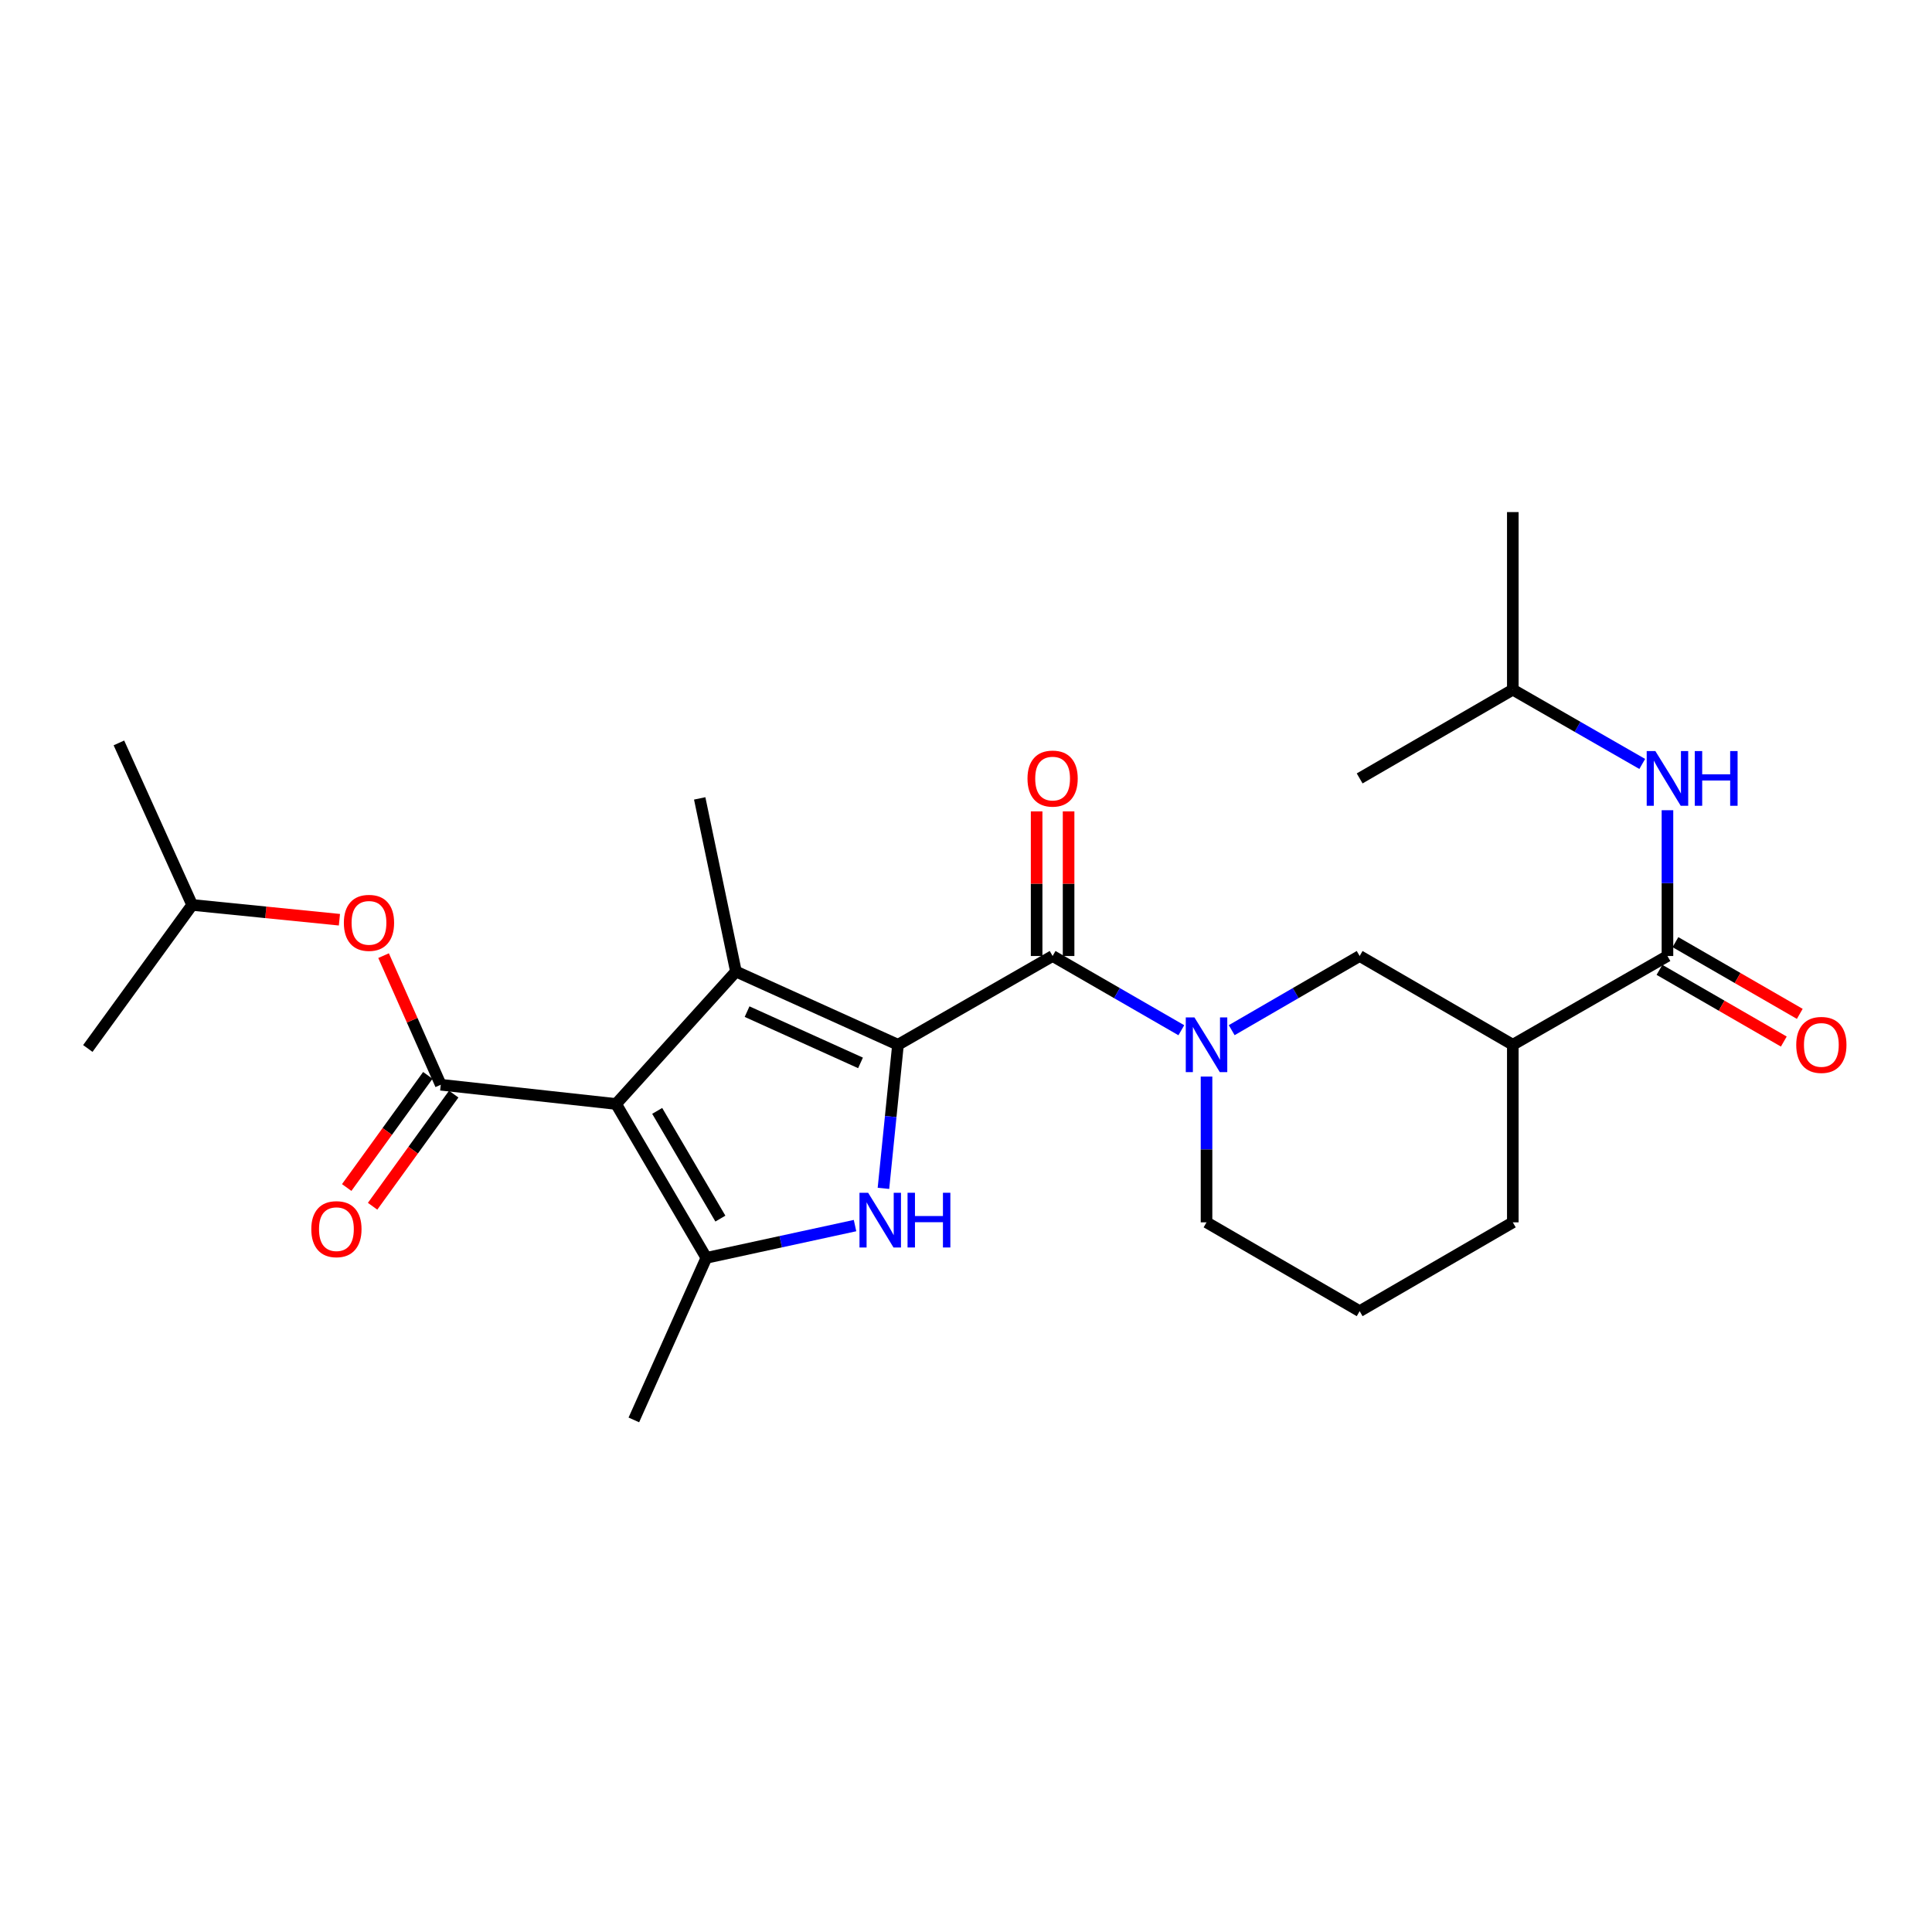 <?xml version='1.0' encoding='iso-8859-1'?>
<svg version='1.1' baseProfile='full'
              xmlns='http://www.w3.org/2000/svg'
                      xmlns:rdkit='http://www.rdkit.org/xml'
                      xmlns:xlink='http://www.w3.org/1999/xlink'
                  xml:space='preserve'
width='1000px' height='1000px' viewBox='0 0 1000 1000'>
<!-- END OF HEADER -->
<rect style='opacity:1.0;fill:#FFFFFF;stroke:none' width='1000' height='1000' x='0' y='0'> </rect>
<path class='bond-1' d='M 318.888,571.414 L 380.919,502.858' style='fill:none;fill-rule:evenodd;stroke:#000000;stroke-width:6px;stroke-linecap:butt;stroke-linejoin:miter;stroke-opacity:1' />
<path class='bond-3' d='M 318.888,571.414 L 365.609,651.062' style='fill:none;fill-rule:evenodd;stroke:#000000;stroke-width:6px;stroke-linecap:butt;stroke-linejoin:miter;stroke-opacity:1' />
<path class='bond-3' d='M 340.164,574.992 L 372.869,630.745' style='fill:none;fill-rule:evenodd;stroke:#000000;stroke-width:6px;stroke-linecap:butt;stroke-linejoin:miter;stroke-opacity:1' />
<path class='bond-5' d='M 318.888,571.414 L 228.139,561.461' style='fill:none;fill-rule:evenodd;stroke:#000000;stroke-width:6px;stroke-linecap:butt;stroke-linejoin:miter;stroke-opacity:1' />
<path class='bond-0' d='M 464.795,540.766 L 380.919,502.858' style='fill:none;fill-rule:evenodd;stroke:#000000;stroke-width:6px;stroke-linecap:butt;stroke-linejoin:miter;stroke-opacity:1' />
<path class='bond-0' d='M 445.401,550.153 L 386.688,523.618' style='fill:none;fill-rule:evenodd;stroke:#000000;stroke-width:6px;stroke-linecap:butt;stroke-linejoin:miter;stroke-opacity:1' />
<path class='bond-4' d='M 464.795,540.766 L 544.829,494.826' style='fill:none;fill-rule:evenodd;stroke:#000000;stroke-width:6px;stroke-linecap:butt;stroke-linejoin:miter;stroke-opacity:1' />
<path class='bond-26' d='M 464.795,540.766 L 461.032,577.929' style='fill:none;fill-rule:evenodd;stroke:#000000;stroke-width:6px;stroke-linecap:butt;stroke-linejoin:miter;stroke-opacity:1' />
<path class='bond-26' d='M 461.032,577.929 L 457.27,615.093' style='fill:none;fill-rule:evenodd;stroke:#0000FF;stroke-width:6px;stroke-linecap:butt;stroke-linejoin:miter;stroke-opacity:1' />
<path class='bond-15' d='M 380.919,502.858 L 362.163,413.248' style='fill:none;fill-rule:evenodd;stroke:#000000;stroke-width:6px;stroke-linecap:butt;stroke-linejoin:miter;stroke-opacity:1' />
<path class='bond-2' d='M 442.563,634.364 L 404.086,642.713' style='fill:none;fill-rule:evenodd;stroke:#0000FF;stroke-width:6px;stroke-linecap:butt;stroke-linejoin:miter;stroke-opacity:1' />
<path class='bond-2' d='M 404.086,642.713 L 365.609,651.062' style='fill:none;fill-rule:evenodd;stroke:#000000;stroke-width:6px;stroke-linecap:butt;stroke-linejoin:miter;stroke-opacity:1' />
<path class='bond-17' d='M 365.609,651.062 L 328.078,734.947' style='fill:none;fill-rule:evenodd;stroke:#000000;stroke-width:6px;stroke-linecap:butt;stroke-linejoin:miter;stroke-opacity:1' />
<path class='bond-6' d='M 544.829,494.826 L 578.143,514.037' style='fill:none;fill-rule:evenodd;stroke:#000000;stroke-width:6px;stroke-linecap:butt;stroke-linejoin:miter;stroke-opacity:1' />
<path class='bond-6' d='M 578.143,514.037 L 611.456,533.247' style='fill:none;fill-rule:evenodd;stroke:#0000FF;stroke-width:6px;stroke-linecap:butt;stroke-linejoin:miter;stroke-opacity:1' />
<path class='bond-13' d='M 553.1,494.826 L 553.1,457.397' style='fill:none;fill-rule:evenodd;stroke:#000000;stroke-width:6px;stroke-linecap:butt;stroke-linejoin:miter;stroke-opacity:1' />
<path class='bond-13' d='M 553.1,457.397 L 553.1,419.968' style='fill:none;fill-rule:evenodd;stroke:#FF0000;stroke-width:6px;stroke-linecap:butt;stroke-linejoin:miter;stroke-opacity:1' />
<path class='bond-13' d='M 536.558,494.826 L 536.558,457.397' style='fill:none;fill-rule:evenodd;stroke:#000000;stroke-width:6px;stroke-linecap:butt;stroke-linejoin:miter;stroke-opacity:1' />
<path class='bond-13' d='M 536.558,457.397 L 536.558,419.968' style='fill:none;fill-rule:evenodd;stroke:#FF0000;stroke-width:6px;stroke-linecap:butt;stroke-linejoin:miter;stroke-opacity:1' />
<path class='bond-11' d='M 228.139,561.461 L 213.339,528.05' style='fill:none;fill-rule:evenodd;stroke:#000000;stroke-width:6px;stroke-linecap:butt;stroke-linejoin:miter;stroke-opacity:1' />
<path class='bond-11' d='M 213.339,528.05 L 198.539,494.639' style='fill:none;fill-rule:evenodd;stroke:#FF0000;stroke-width:6px;stroke-linecap:butt;stroke-linejoin:miter;stroke-opacity:1' />
<path class='bond-12' d='M 221.437,556.614 L 200.445,585.636' style='fill:none;fill-rule:evenodd;stroke:#000000;stroke-width:6px;stroke-linecap:butt;stroke-linejoin:miter;stroke-opacity:1' />
<path class='bond-12' d='M 200.445,585.636 L 179.453,614.658' style='fill:none;fill-rule:evenodd;stroke:#FF0000;stroke-width:6px;stroke-linecap:butt;stroke-linejoin:miter;stroke-opacity:1' />
<path class='bond-12' d='M 234.84,566.309 L 213.848,595.33' style='fill:none;fill-rule:evenodd;stroke:#000000;stroke-width:6px;stroke-linecap:butt;stroke-linejoin:miter;stroke-opacity:1' />
<path class='bond-12' d='M 213.848,595.33 L 192.856,624.352' style='fill:none;fill-rule:evenodd;stroke:#FF0000;stroke-width:6px;stroke-linecap:butt;stroke-linejoin:miter;stroke-opacity:1' />
<path class='bond-9' d='M 637.526,533.214 L 670.642,514.02' style='fill:none;fill-rule:evenodd;stroke:#0000FF;stroke-width:6px;stroke-linecap:butt;stroke-linejoin:miter;stroke-opacity:1' />
<path class='bond-9' d='M 670.642,514.02 L 703.757,494.826' style='fill:none;fill-rule:evenodd;stroke:#000000;stroke-width:6px;stroke-linecap:butt;stroke-linejoin:miter;stroke-opacity:1' />
<path class='bond-16' d='M 624.495,557.224 L 624.495,594.953' style='fill:none;fill-rule:evenodd;stroke:#0000FF;stroke-width:6px;stroke-linecap:butt;stroke-linejoin:miter;stroke-opacity:1' />
<path class='bond-16' d='M 624.495,594.953 L 624.495,632.682' style='fill:none;fill-rule:evenodd;stroke:#000000;stroke-width:6px;stroke-linecap:butt;stroke-linejoin:miter;stroke-opacity:1' />
<path class='bond-7' d='M 863.072,494.826 L 783.029,540.766' style='fill:none;fill-rule:evenodd;stroke:#000000;stroke-width:6px;stroke-linecap:butt;stroke-linejoin:miter;stroke-opacity:1' />
<path class='bond-10' d='M 863.072,494.826 L 863.072,457.097' style='fill:none;fill-rule:evenodd;stroke:#000000;stroke-width:6px;stroke-linecap:butt;stroke-linejoin:miter;stroke-opacity:1' />
<path class='bond-10' d='M 863.072,457.097 L 863.072,419.368' style='fill:none;fill-rule:evenodd;stroke:#0000FF;stroke-width:6px;stroke-linecap:butt;stroke-linejoin:miter;stroke-opacity:1' />
<path class='bond-14' d='M 858.94,501.991 L 891.119,520.549' style='fill:none;fill-rule:evenodd;stroke:#000000;stroke-width:6px;stroke-linecap:butt;stroke-linejoin:miter;stroke-opacity:1' />
<path class='bond-14' d='M 891.119,520.549 L 923.298,539.108' style='fill:none;fill-rule:evenodd;stroke:#FF0000;stroke-width:6px;stroke-linecap:butt;stroke-linejoin:miter;stroke-opacity:1' />
<path class='bond-14' d='M 867.204,487.661 L 899.383,506.22' style='fill:none;fill-rule:evenodd;stroke:#000000;stroke-width:6px;stroke-linecap:butt;stroke-linejoin:miter;stroke-opacity:1' />
<path class='bond-14' d='M 899.383,506.22 L 931.562,524.778' style='fill:none;fill-rule:evenodd;stroke:#FF0000;stroke-width:6px;stroke-linecap:butt;stroke-linejoin:miter;stroke-opacity:1' />
<path class='bond-8' d='M 783.029,540.766 L 703.757,494.826' style='fill:none;fill-rule:evenodd;stroke:#000000;stroke-width:6px;stroke-linecap:butt;stroke-linejoin:miter;stroke-opacity:1' />
<path class='bond-27' d='M 783.029,540.766 L 783.029,632.682' style='fill:none;fill-rule:evenodd;stroke:#000000;stroke-width:6px;stroke-linecap:butt;stroke-linejoin:miter;stroke-opacity:1' />
<path class='bond-19' d='M 850.025,395.421 L 816.527,376.196' style='fill:none;fill-rule:evenodd;stroke:#0000FF;stroke-width:6px;stroke-linecap:butt;stroke-linejoin:miter;stroke-opacity:1' />
<path class='bond-19' d='M 816.527,376.196 L 783.029,356.97' style='fill:none;fill-rule:evenodd;stroke:#000000;stroke-width:6px;stroke-linecap:butt;stroke-linejoin:miter;stroke-opacity:1' />
<path class='bond-20' d='M 175.685,476.05 L 137.574,472.223' style='fill:none;fill-rule:evenodd;stroke:#FF0000;stroke-width:6px;stroke-linecap:butt;stroke-linejoin:miter;stroke-opacity:1' />
<path class='bond-20' d='M 137.574,472.223 L 99.463,468.396' style='fill:none;fill-rule:evenodd;stroke:#000000;stroke-width:6px;stroke-linecap:butt;stroke-linejoin:miter;stroke-opacity:1' />
<path class='bond-21' d='M 624.495,632.682 L 703.757,678.659' style='fill:none;fill-rule:evenodd;stroke:#000000;stroke-width:6px;stroke-linecap:butt;stroke-linejoin:miter;stroke-opacity:1' />
<path class='bond-18' d='M 783.029,632.682 L 703.757,678.659' style='fill:none;fill-rule:evenodd;stroke:#000000;stroke-width:6px;stroke-linecap:butt;stroke-linejoin:miter;stroke-opacity:1' />
<path class='bond-22' d='M 783.029,356.97 L 783.029,265.053' style='fill:none;fill-rule:evenodd;stroke:#000000;stroke-width:6px;stroke-linecap:butt;stroke-linejoin:miter;stroke-opacity:1' />
<path class='bond-23' d='M 783.029,356.97 L 703.757,402.91' style='fill:none;fill-rule:evenodd;stroke:#000000;stroke-width:6px;stroke-linecap:butt;stroke-linejoin:miter;stroke-opacity:1' />
<path class='bond-24' d='M 99.463,468.396 L 45.455,542.687' style='fill:none;fill-rule:evenodd;stroke:#000000;stroke-width:6px;stroke-linecap:butt;stroke-linejoin:miter;stroke-opacity:1' />
<path class='bond-25' d='M 99.463,468.396 L 61.546,384.53' style='fill:none;fill-rule:evenodd;stroke:#000000;stroke-width:6px;stroke-linecap:butt;stroke-linejoin:miter;stroke-opacity:1' />
<path  class='atom-3' d='M 449.345 617.374
L 458.625 632.374
Q 459.545 633.854, 461.025 636.534
Q 462.505 639.214, 462.585 639.374
L 462.585 617.374
L 466.345 617.374
L 466.345 645.694
L 462.465 645.694
L 452.505 629.294
Q 451.345 627.374, 450.105 625.174
Q 448.905 622.974, 448.545 622.294
L 448.545 645.694
L 444.865 645.694
L 444.865 617.374
L 449.345 617.374
' fill='#0000FF'/>
<path  class='atom-3' d='M 469.745 617.374
L 473.585 617.374
L 473.585 629.414
L 488.065 629.414
L 488.065 617.374
L 491.905 617.374
L 491.905 645.694
L 488.065 645.694
L 488.065 632.614
L 473.585 632.614
L 473.585 645.694
L 469.745 645.694
L 469.745 617.374
' fill='#0000FF'/>
<path  class='atom-7' d='M 618.235 526.606
L 627.515 541.606
Q 628.435 543.086, 629.915 545.766
Q 631.395 548.446, 631.475 548.606
L 631.475 526.606
L 635.235 526.606
L 635.235 554.926
L 631.355 554.926
L 621.395 538.526
Q 620.235 536.606, 618.995 534.406
Q 617.795 532.206, 617.435 531.526
L 617.435 554.926
L 613.755 554.926
L 613.755 526.606
L 618.235 526.606
' fill='#0000FF'/>
<path  class='atom-11' d='M 856.812 388.75
L 866.092 403.75
Q 867.012 405.23, 868.492 407.91
Q 869.972 410.59, 870.052 410.75
L 870.052 388.75
L 873.812 388.75
L 873.812 417.07
L 869.932 417.07
L 859.972 400.67
Q 858.812 398.75, 857.572 396.55
Q 856.372 394.35, 856.012 393.67
L 856.012 417.07
L 852.332 417.07
L 852.332 388.75
L 856.812 388.75
' fill='#0000FF'/>
<path  class='atom-11' d='M 877.212 388.75
L 881.052 388.75
L 881.052 400.79
L 895.532 400.79
L 895.532 388.75
L 899.372 388.75
L 899.372 417.07
L 895.532 417.07
L 895.532 403.99
L 881.052 403.99
L 881.052 417.07
L 877.212 417.07
L 877.212 388.75
' fill='#0000FF'/>
<path  class='atom-12' d='M 177.984 477.666
Q 177.984 470.866, 181.344 467.066
Q 184.704 463.266, 190.984 463.266
Q 197.264 463.266, 200.624 467.066
Q 203.984 470.866, 203.984 477.666
Q 203.984 484.546, 200.584 488.466
Q 197.184 492.346, 190.984 492.346
Q 184.744 492.346, 181.344 488.466
Q 177.984 484.586, 177.984 477.666
M 190.984 489.146
Q 195.304 489.146, 197.624 486.266
Q 199.984 483.346, 199.984 477.666
Q 199.984 472.106, 197.624 469.306
Q 195.304 466.466, 190.984 466.466
Q 186.664 466.466, 184.304 469.266
Q 181.984 472.066, 181.984 477.666
Q 181.984 483.386, 184.304 486.266
Q 186.664 489.146, 190.984 489.146
' fill='#FF0000'/>
<path  class='atom-13' d='M 161.13 636.209
Q 161.13 629.409, 164.49 625.609
Q 167.85 621.809, 174.13 621.809
Q 180.41 621.809, 183.77 625.609
Q 187.13 629.409, 187.13 636.209
Q 187.13 643.089, 183.73 647.009
Q 180.33 650.889, 174.13 650.889
Q 167.89 650.889, 164.49 647.009
Q 161.13 643.129, 161.13 636.209
M 174.13 647.689
Q 178.45 647.689, 180.77 644.809
Q 183.13 641.889, 183.13 636.209
Q 183.13 630.649, 180.77 627.849
Q 178.45 625.009, 174.13 625.009
Q 169.81 625.009, 167.45 627.809
Q 165.13 630.609, 165.13 636.209
Q 165.13 641.929, 167.45 644.809
Q 169.81 647.689, 174.13 647.689
' fill='#FF0000'/>
<path  class='atom-14' d='M 531.829 402.99
Q 531.829 396.19, 535.189 392.39
Q 538.549 388.59, 544.829 388.59
Q 551.109 388.59, 554.469 392.39
Q 557.829 396.19, 557.829 402.99
Q 557.829 409.87, 554.429 413.79
Q 551.029 417.67, 544.829 417.67
Q 538.589 417.67, 535.189 413.79
Q 531.829 409.91, 531.829 402.99
M 544.829 414.47
Q 549.149 414.47, 551.469 411.59
Q 553.829 408.67, 553.829 402.99
Q 553.829 397.43, 551.469 394.63
Q 549.149 391.79, 544.829 391.79
Q 540.509 391.79, 538.149 394.59
Q 535.829 397.39, 535.829 402.99
Q 535.829 408.71, 538.149 411.59
Q 540.509 414.47, 544.829 414.47
' fill='#FF0000'/>
<path  class='atom-15' d='M 929.729 540.846
Q 929.729 534.046, 933.089 530.246
Q 936.449 526.446, 942.729 526.446
Q 949.009 526.446, 952.369 530.246
Q 955.729 534.046, 955.729 540.846
Q 955.729 547.726, 952.329 551.646
Q 948.929 555.526, 942.729 555.526
Q 936.489 555.526, 933.089 551.646
Q 929.729 547.766, 929.729 540.846
M 942.729 552.326
Q 947.049 552.326, 949.369 549.446
Q 951.729 546.526, 951.729 540.846
Q 951.729 535.286, 949.369 532.486
Q 947.049 529.646, 942.729 529.646
Q 938.409 529.646, 936.049 532.446
Q 933.729 535.246, 933.729 540.846
Q 933.729 546.566, 936.049 549.446
Q 938.409 552.326, 942.729 552.326
' fill='#FF0000'/>
</svg>
